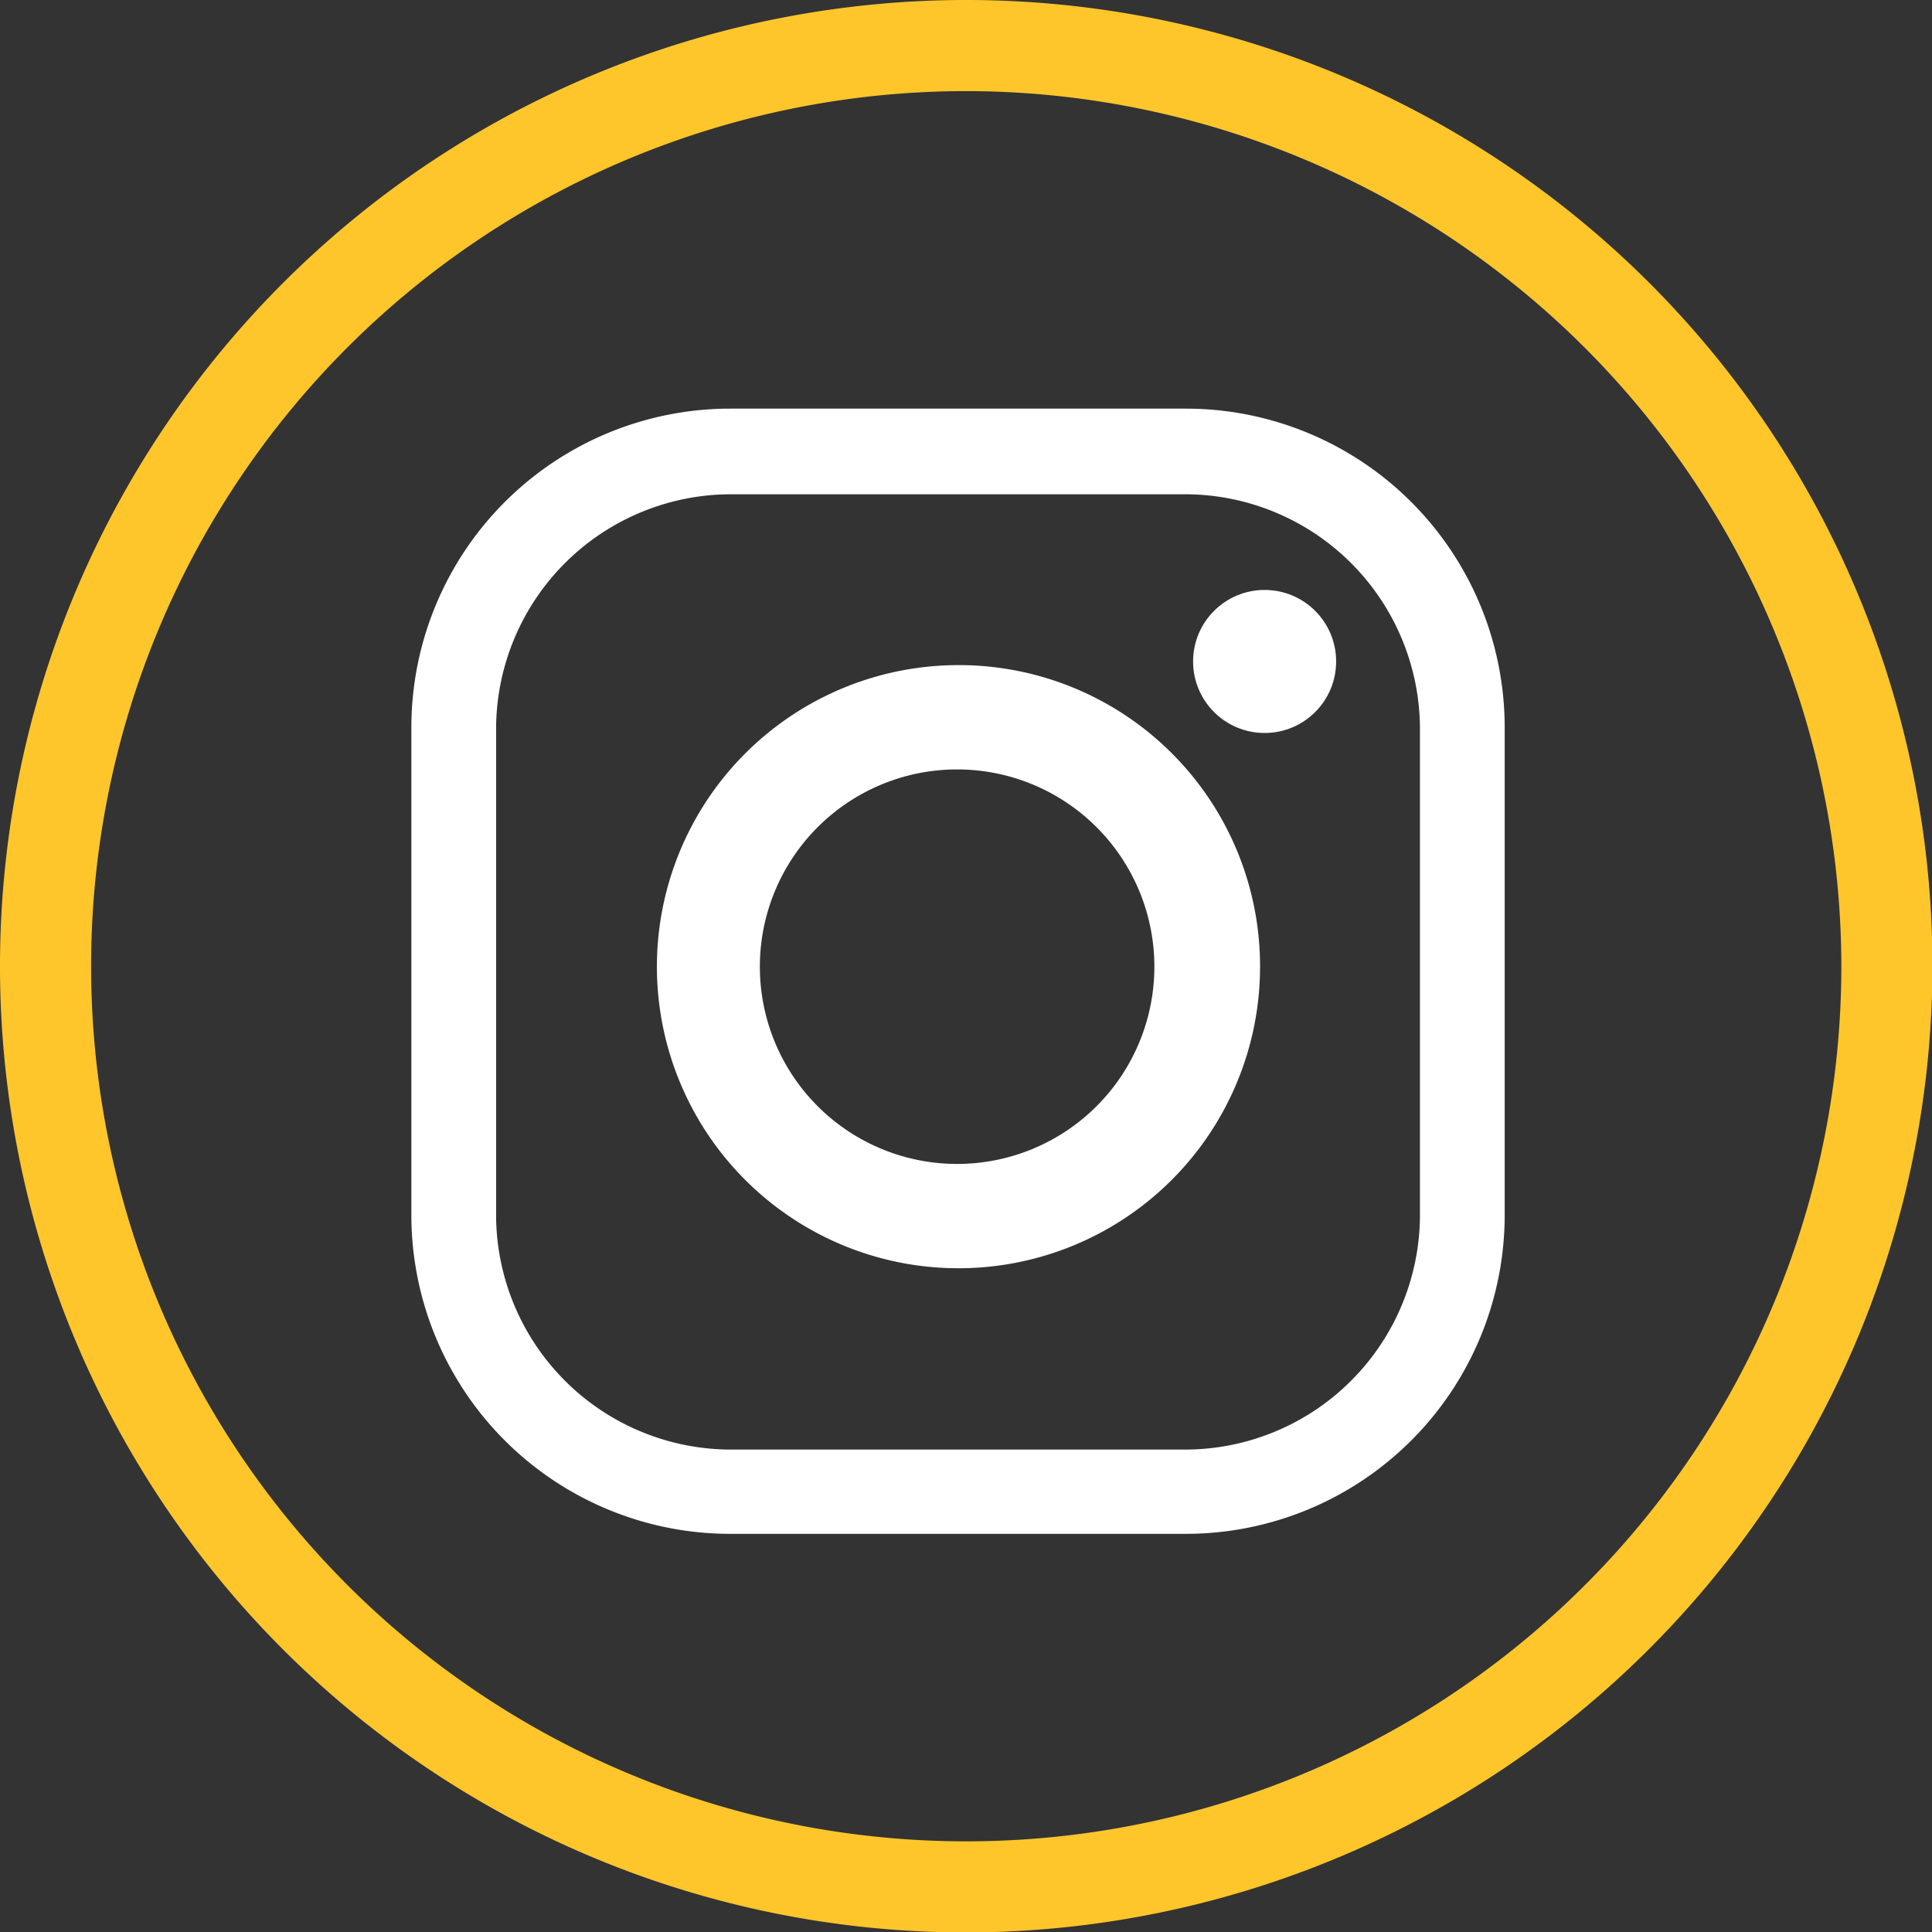 <svg id="Layer_1" data-name="Layer 1" xmlns="http://www.w3.org/2000/svg" width="42.41" height="42.41" viewBox="0 0 42.41 42.41"><rect x="0" y="0" width="42.41" height="42.41" fill="#333333" stroke="none"/><defs><style>.cls-1{fill:#ffc62c;}.cls-2{fill:#fff;}</style></defs><g id="Group_2389" data-name="Group 2389"><path class="cls-1" d="M130,151.21A21.21,21.21,0,1,1,151.21,130,21.24,21.24,0,0,1,130,151.21Zm0-40.42A19.21,19.21,0,1,0,149.21,130,19.23,19.23,0,0,0,130,110.79Z" transform="translate(-108.79 -108.79)"/><path id="Path_271" data-name="Path 271" class="cls-2" d="M134.82,142.46h-10a7,7,0,0,1-7-7v-10.7a7,7,0,0,1,7-7h10a7,7,0,0,1,7,7v10.7A7,7,0,0,1,134.82,142.46Zm0-1.85a5.16,5.16,0,0,0,5.14-5.13v-10.7a5.16,5.16,0,0,0-5.14-5.14h-10a5.16,5.16,0,0,0-5.14,5.14v10.7a5.16,5.16,0,0,0,5.14,5.13Z" transform="translate(-108.79 -108.79)"/><path id="Path_272" data-name="Path 272" class="cls-2" d="M136.45,130a6.62,6.62,0,1,1-6.62-6.61h0A6.61,6.61,0,0,1,136.45,130Zm-6.65-4.32a4.33,4.33,0,1,0,4.33,4.33h0a4.33,4.33,0,0,0-4.33-4.33Z" transform="translate(-108.79 -108.79)"/><circle id="Ellipse_43" data-name="Ellipse 43" class="cls-2" cx="27.76" cy="14.52" r="1.57"/></g></svg>